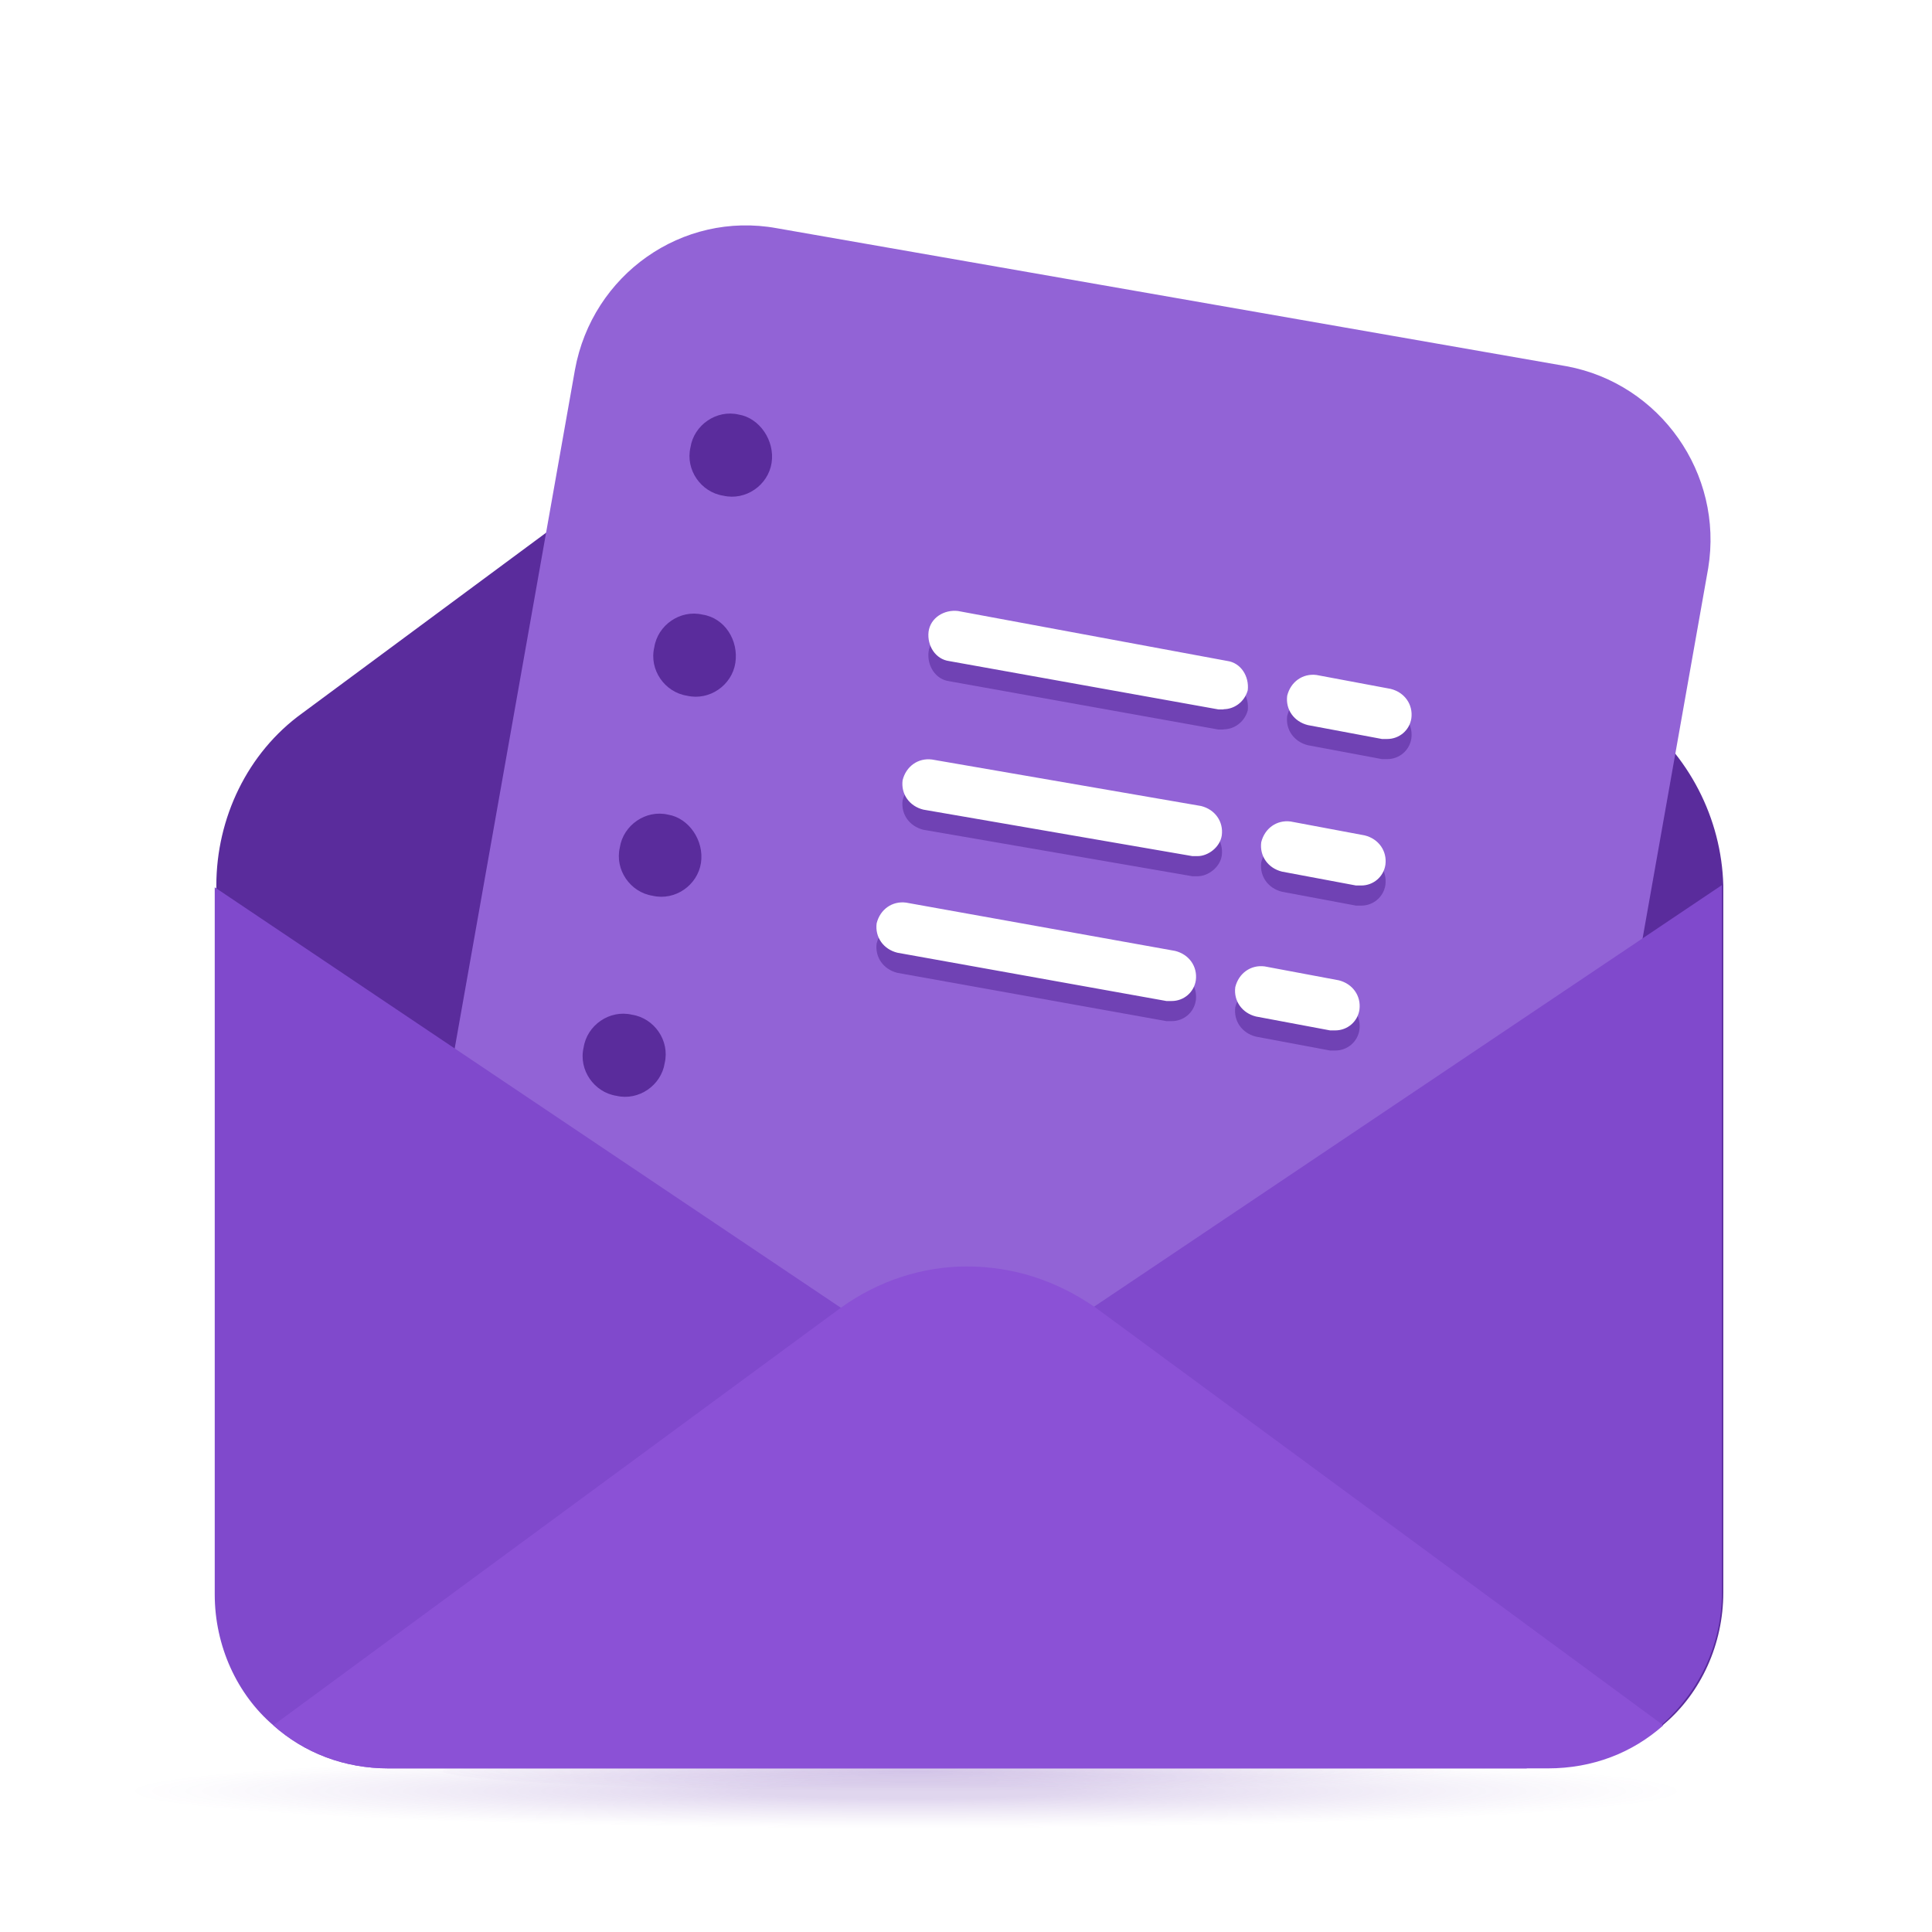 <svg width="96" height="96" viewBox="0 0 96 96" fill="none" xmlns="http://www.w3.org/2000/svg">
<path opacity="0.2" d="M48 91C71.748 91 91 90.105 91 89C91 87.895 71.748 87 48 87C24.252 87 5 87.895 5 89C5 90.105 24.252 91 48 91Z" fill="url(#paint0_radial_1605_36850)"/>
<path opacity="0.2" d="M48.5 89C63.136 89 75 88.552 75 88C75 87.448 63.136 87 48.5 87C33.864 87 22 87.448 22 88C22 88.552 33.864 89 48.5 89Z" fill="url(#paint1_radial_1605_36850)"/>
<path d="M81.19 35.43L54.45 15.64C50.68 12.9 45.54 12.9 41.77 15.64L15.03 35.43C12.29 37.4 10.75 40.66 10.75 44V79.13C10.75 81.7 11.86 84.01 13.66 85.64C15.2 87.01 17.17 87.78 19.4 87.78H76.98C79.21 87.78 81.18 87.01 82.72 85.64C84.52 84.1 85.63 81.7 85.63 79.13V44C85.54 40.66 83.92 37.49 81.17 35.43H81.19Z" fill="#5A2C9C"/>
<path d="M77.85 18.2L38.6 11.34C33.89 10.48 29.43 13.65 28.57 18.37L20.69 62.84C19.83 67.55 23 72.01 27.72 72.87L66.97 79.73C71.68 80.59 76.14 77.42 77 72.7L84.88 28.23C85.65 23.52 82.48 19.06 77.85 18.2Z" fill="#9263D6"/>
<path d="M85.56 43.99V79.12C85.56 81.69 84.45 84 82.65 85.63C81.11 87 79.14 87.77 76.91 87.77H20.35L85.56 43.98V43.99Z" fill="#8049CC"/>
<path d="M75.88 87.87H19.32C17.09 87.87 15.12 87.1 13.58 85.73C11.78 84.19 10.67 81.79 10.67 79.22V44.09L75.88 87.88V87.87Z" fill="#8049CC"/>
<path d="M54.46 64.99L82.65 85.73C81.11 87.1 79.14 87.87 76.91 87.87H19.32C17.09 87.87 15.12 87.1 13.58 85.73L41.77 64.99C43.66 63.62 45.88 62.93 48.03 62.93C50.34 62.93 52.49 63.62 54.46 64.99Z" fill="#8B51D6"/>
<path d="M33.029 52.82C32.859 53.93 31.739 54.71 30.63 54.45C29.52 54.28 28.739 53.16 29 52.05C29.169 50.94 30.29 50.16 31.399 50.42C32.51 50.59 33.289 51.71 33.029 52.82ZM34.83 42.88C34.66 43.99 33.539 44.77 32.429 44.51C31.32 44.34 30.54 43.22 30.799 42.11C30.97 41 32.09 40.22 33.2 40.48C34.23 40.65 34.999 41.77 34.83 42.88ZM36.539 32.94C36.37 34.05 35.249 34.83 34.139 34.57C33.029 34.4 32.249 33.28 32.51 32.17C32.679 31.06 33.8 30.28 34.91 30.54C36.02 30.71 36.709 31.83 36.539 32.94ZM38.34 23C38.169 24.11 37.05 24.89 35.94 24.63C34.83 24.46 34.05 23.34 34.309 22.23C34.48 21.12 35.599 20.34 36.709 20.6C37.739 20.77 38.51 21.89 38.34 23Z" fill="#5A2C9C"/>
<g opacity="0.6" filter="url(#filter0_f_1605_36850)">
<path d="M60.8 36.25H60.54L47.17 33.85C46.48 33.76 46.06 33.08 46.14 32.39C46.23 31.7 46.91 31.28 47.6 31.36L60.97 33.84C61.66 33.93 62.08 34.61 62 35.3C61.83 35.9 61.31 36.24 60.8 36.24V36.25ZM60.71 42.51C60.8 41.82 60.37 41.22 59.68 41.05L46.31 38.74C45.62 38.65 45.02 39.08 44.85 39.77C44.76 40.46 45.19 41.06 45.88 41.23L59.25 43.54H59.51C60.02 43.54 60.62 43.11 60.71 42.51ZM59.42 49.71C59.51 49.02 59.08 48.42 58.39 48.25L45.02 45.85C44.33 45.76 43.73 46.19 43.56 46.88C43.47 47.57 43.9 48.17 44.59 48.34L57.96 50.74H58.22C58.82 50.74 59.33 50.31 59.42 49.71ZM70.13 36.69C70.22 36 69.79 35.4 69.1 35.23L65.42 34.54C64.73 34.45 64.13 34.88 63.96 35.57C63.87 36.26 64.3 36.86 64.99 37.03L68.67 37.72H68.93C69.53 37.72 70.04 37.29 70.13 36.69ZM68.84 43.97C68.93 43.28 68.5 42.68 67.81 42.51L64.13 41.82C63.44 41.73 62.84 42.16 62.67 42.85C62.58 43.54 63.01 44.14 63.7 44.31L67.38 45H67.64C68.24 45 68.75 44.57 68.84 43.97ZM67.55 51.17C67.64 50.48 67.21 49.88 66.52 49.71L62.84 49.02C62.15 48.93 61.55 49.36 61.38 50.05C61.29 50.74 61.72 51.34 62.41 51.51L66.09 52.2H66.35C66.95 52.2 67.46 51.77 67.55 51.17Z" fill="#5A2C9C"/>
</g>
<path d="M60.8 35.25H60.54L47.17 32.85C46.48 32.76 46.06 32.08 46.14 31.39C46.23 30.7 46.91 30.28 47.6 30.36L60.97 32.84C61.66 32.93 62.08 33.61 62 34.3C61.83 34.9 61.31 35.24 60.8 35.24V35.25ZM60.71 41.51C60.8 40.82 60.37 40.22 59.68 40.05L46.31 37.74C45.62 37.65 45.02 38.08 44.85 38.77C44.76 39.46 45.19 40.06 45.88 40.23L59.25 42.54H59.51C60.02 42.54 60.62 42.11 60.71 41.51ZM59.42 48.71C59.51 48.02 59.08 47.42 58.39 47.25L45.02 44.85C44.33 44.76 43.73 45.19 43.56 45.88C43.47 46.57 43.9 47.17 44.59 47.34L57.96 49.74H58.22C58.82 49.74 59.33 49.31 59.42 48.71ZM70.13 35.69C70.22 35 69.79 34.4 69.1 34.23L65.42 33.54C64.73 33.45 64.13 33.88 63.96 34.57C63.87 35.26 64.3 35.86 64.99 36.03L68.67 36.72H68.93C69.53 36.72 70.04 36.29 70.13 35.69ZM68.84 42.97C68.93 42.28 68.5 41.68 67.81 41.51L64.13 40.82C63.44 40.73 62.84 41.16 62.67 41.85C62.58 42.54 63.01 43.14 63.7 43.31L67.38 44H67.64C68.24 44 68.75 43.57 68.84 42.97ZM67.55 50.17C67.64 49.48 67.21 48.88 66.52 48.71L62.84 48.02C62.15 47.93 61.55 48.36 61.38 49.05C61.29 49.74 61.72 50.34 62.41 50.51L66.09 51.2H66.35C66.95 51.2 67.46 50.77 67.55 50.17Z" fill="white"/>
<defs>
<filter id="filter0_f_1605_36850" x="41.548" y="29.35" width="30.594" height="24.85" filterUnits="userSpaceOnUse" color-interpolation-filters="sRGB">
<feFlood flood-opacity="0" result="BackgroundImageFix"/>
<feBlend mode="normal" in="SourceGraphic" in2="BackgroundImageFix" result="shape"/>
<feGaussianBlur stdDeviation="1" result="effect1_foregroundBlur_1605_36850"/>
</filter>
<radialGradient id="paint0_radial_1605_36850" cx="0" cy="0" r="1" gradientUnits="userSpaceOnUse" gradientTransform="translate(45 89) scale(39 1.846)">
<stop offset="0.2" stop-color="#6431AC"/>
<stop offset="0.37" stop-color="#6431AC" stop-opacity="0.75"/>
<stop offset="0.67" stop-color="#6431AC" stop-opacity="0.35"/>
<stop offset="0.89" stop-color="#6431AC" stop-opacity="0.1"/>
<stop offset="1" stop-color="#6431AC" stop-opacity="0"/>
</radialGradient>
<radialGradient id="paint1_radial_1605_36850" cx="0" cy="0" r="1" gradientUnits="userSpaceOnUse" gradientTransform="translate(45.5 88) scale(27 1.014)">
<stop stop-color="#6431AC"/>
<stop offset="0.31" stop-color="#6431AC" stop-opacity="0.64"/>
<stop offset="0.63" stop-color="#6431AC" stop-opacity="0.29"/>
<stop offset="0.87" stop-color="#6431AC" stop-opacity="0.08"/>
<stop offset="1" stop-color="#6431AC" stop-opacity="0"/>
</radialGradient>
</defs>
</svg>
